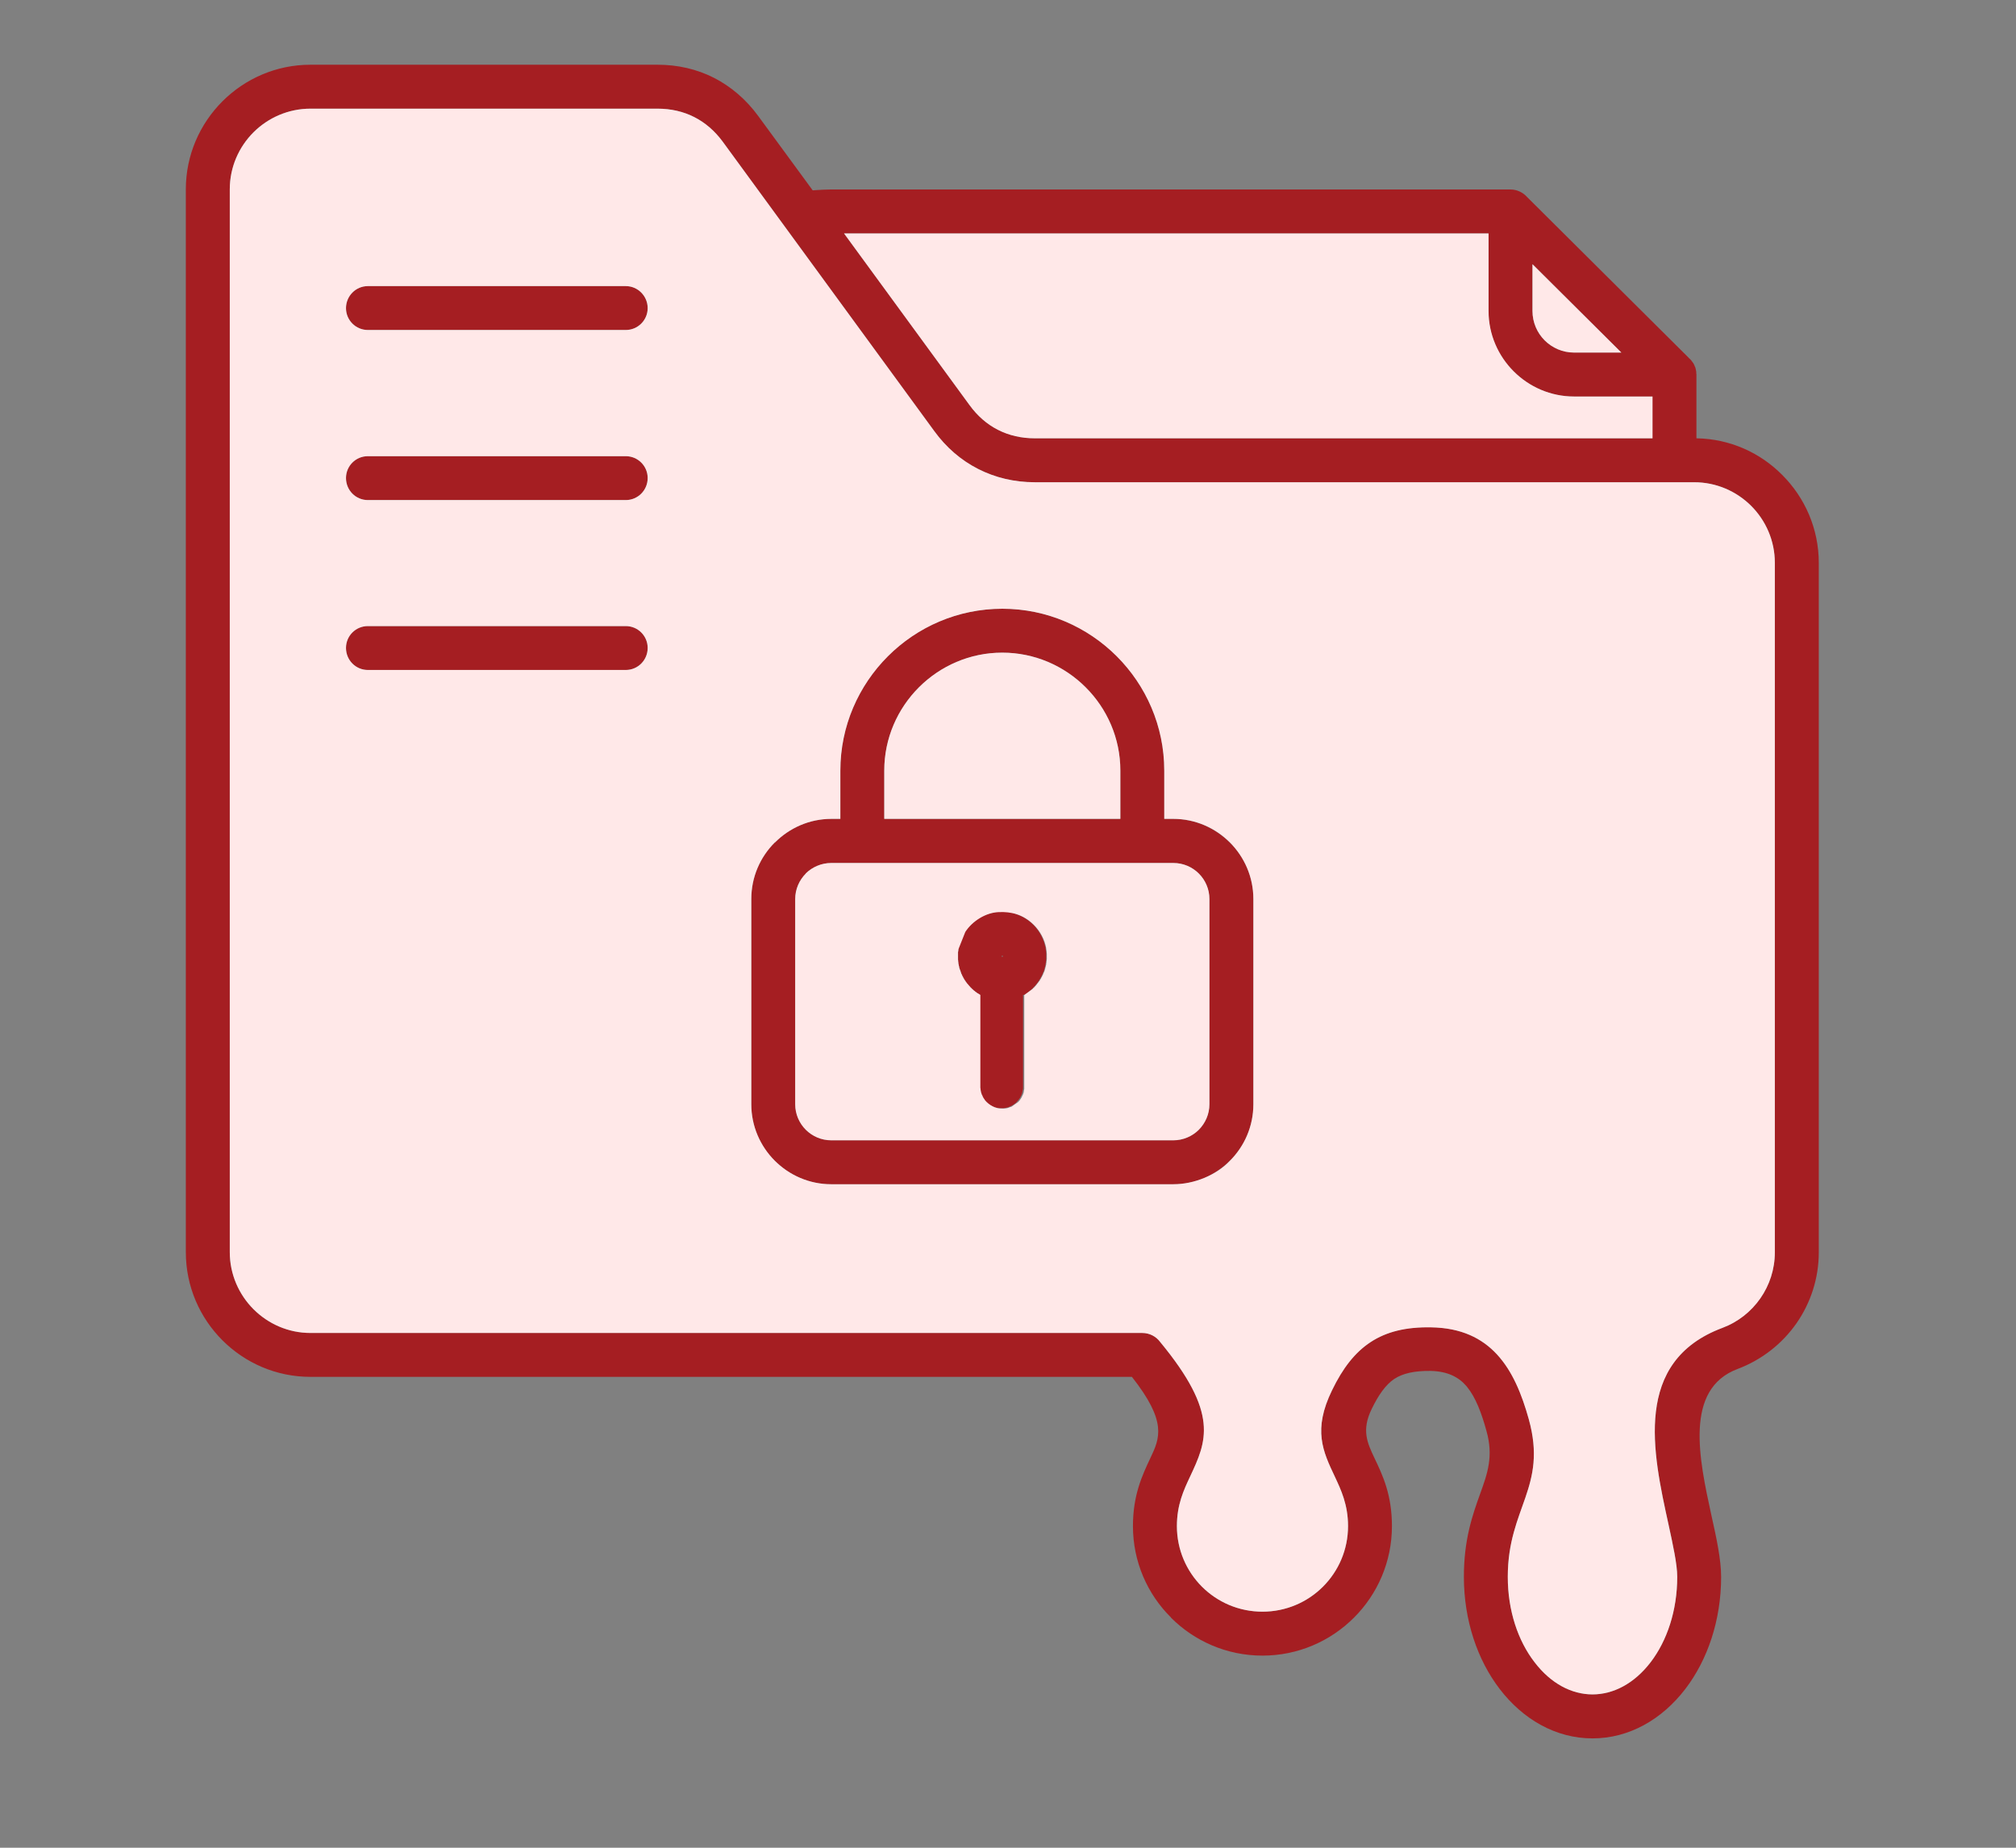 <svg xmlns="http://www.w3.org/2000/svg" xmlns:xlink="http://www.w3.org/1999/xlink" width="60" zoomAndPan="magnify" viewBox="0 0 45 41.25" height="55" preserveAspectRatio="xMidYMid meet" version="1.2"><rect x="0" y="0" width="45" height="41.25" fill="#808080" stroke="none"/><defs><clipPath id="acf1f379a1"><path d="M 4.125 1.316 L 40.957 1.316 L 40.957 38.883 L 4.125 38.883 Z M 4.125 1.316 "/></clipPath></defs><g id="db11ba1b1a"><g clip-rule="nonzero" clip-path="url(#acf1f379a1)"><path style=" stroke:none;fill-rule:evenodd;fill:#a51e22;fill-opacity:1;" d="M 18.758 18.281 L 18.758 17.203 C 18.758 16.211 19.164 15.305 19.82 14.648 C 20.473 13.996 21.379 13.59 22.371 13.59 C 23.367 13.59 24.273 13.996 24.926 14.648 C 25.582 15.305 25.988 16.211 25.988 17.203 L 25.988 18.281 L 26.188 18.281 C 26.664 18.281 27.098 18.473 27.422 18.781 C 27.434 18.789 27.441 18.797 27.453 18.809 C 27.777 19.133 27.977 19.578 27.977 20.07 L 27.977 24.652 C 27.977 25.145 27.777 25.59 27.453 25.914 L 27.449 25.914 C 27.125 26.238 26.68 26.438 26.188 26.438 L 18.555 26.438 C 18.082 26.438 17.645 26.25 17.324 25.941 C 17.312 25.934 17.305 25.926 17.293 25.914 C 16.969 25.59 16.77 25.145 16.77 24.652 L 16.77 20.07 C 16.77 19.578 16.969 19.133 17.293 18.809 L 17.297 18.809 C 17.621 18.484 18.066 18.281 18.559 18.281 Z M 25.895 29.957 C 27.219 31.559 26.934 32.176 26.562 32.969 C 26.422 33.266 26.27 33.594 26.27 34.07 C 26.27 34.598 26.484 35.074 26.828 35.422 C 27.176 35.766 27.652 35.98 28.18 35.98 C 28.707 35.98 29.188 35.766 29.531 35.422 C 29.879 35.074 30.09 34.598 30.09 34.07 C 30.09 33.59 29.934 33.262 29.797 32.969 C 29.527 32.398 29.301 31.922 29.734 31.035 C 29.965 30.559 30.223 30.211 30.578 29.973 C 30.938 29.73 31.371 29.621 31.941 29.629 C 32.645 29.641 33.121 29.895 33.473 30.301 C 33.48 30.309 33.488 30.32 33.496 30.332 C 33.801 30.695 33.98 31.164 34.125 31.684 C 34.367 32.551 34.18 33.07 33.965 33.676 C 33.82 34.082 33.656 34.535 33.656 35.203 C 33.656 35.953 33.883 36.629 34.254 37.109 C 34.594 37.551 35.051 37.828 35.547 37.828 C 36.043 37.828 36.504 37.555 36.844 37.109 C 37.211 36.629 37.438 35.953 37.438 35.203 C 37.438 34.918 37.344 34.492 37.242 34.023 C 36.891 32.422 36.445 30.395 38.445 29.645 C 38.789 29.516 39.086 29.281 39.297 28.977 C 39.5 28.688 39.617 28.336 39.617 27.953 L 39.617 12.566 C 39.617 12.07 39.414 11.621 39.09 11.293 C 38.762 10.969 38.312 10.766 37.816 10.766 L 23.098 10.766 C 22.645 10.766 22.215 10.664 21.836 10.469 C 21.453 10.277 21.121 9.992 20.852 9.621 L 16.133 3.164 C 15.953 2.922 15.738 2.734 15.496 2.613 C 15.254 2.488 14.977 2.426 14.676 2.426 L 6.93 2.426 C 6.438 2.426 5.984 2.629 5.656 2.953 C 5.332 3.281 5.129 3.73 5.129 4.227 L 5.129 27.953 C 5.129 28.449 5.332 28.902 5.656 29.227 C 5.984 29.555 6.438 29.758 6.93 29.758 L 25.496 29.758 C 25.66 29.758 25.805 29.836 25.895 29.957 Z M 25.676 32.555 C 25.492 32.945 25.289 33.383 25.289 34.07 C 25.289 34.867 25.613 35.59 26.137 36.109 L 26.137 36.113 C 26.66 36.637 27.383 36.961 28.18 36.961 C 28.977 36.961 29.699 36.637 30.223 36.113 L 30.227 36.109 C 30.746 35.59 31.07 34.867 31.07 34.07 C 31.07 33.375 30.867 32.941 30.68 32.551 C 30.52 32.211 30.387 31.93 30.617 31.457 C 30.77 31.141 30.93 30.914 31.121 30.785 C 31.312 30.66 31.566 30.602 31.93 30.605 C 32.305 30.613 32.555 30.738 32.73 30.941 L 32.746 30.961 C 32.941 31.199 33.07 31.547 33.18 31.945 C 33.34 32.512 33.203 32.895 33.039 33.348 C 32.867 33.828 32.676 34.367 32.676 35.203 C 32.676 36.176 32.98 37.059 33.473 37.703 C 33.996 38.387 34.73 38.809 35.547 38.809 C 36.363 38.809 37.098 38.387 37.621 37.703 C 38.113 37.059 38.418 36.176 38.418 35.203 C 38.418 34.816 38.316 34.344 38.199 33.82 C 37.93 32.582 37.586 31.012 38.785 30.562 C 39.324 30.359 39.781 30 40.102 29.539 C 40.414 29.09 40.598 28.543 40.598 27.957 L 40.598 12.566 C 40.598 11.801 40.285 11.105 39.781 10.602 C 39.289 10.105 38.613 9.797 37.867 9.785 L 37.867 8.348 L 37.863 8.34 L 37.863 8.293 L 37.859 8.289 L 37.859 8.273 L 37.855 8.266 L 37.855 8.254 L 37.852 8.246 L 37.852 8.238 L 37.848 8.234 L 37.848 8.223 L 37.844 8.215 L 37.844 8.207 L 37.84 8.203 L 37.84 8.195 L 37.836 8.191 L 37.832 8.184 L 37.832 8.18 L 37.824 8.164 L 37.824 8.16 L 37.82 8.152 L 37.82 8.148 L 37.816 8.148 L 37.816 8.145 L 37.812 8.137 L 37.809 8.133 L 37.809 8.125 L 37.801 8.117 L 37.801 8.113 L 37.797 8.109 L 37.793 8.102 L 37.785 8.094 L 37.785 8.09 L 37.777 8.082 L 37.777 8.078 L 37.773 8.078 L 37.77 8.07 L 37.762 8.062 L 37.762 8.059 L 37.75 8.047 L 37.75 8.043 L 37.707 8 L 37.699 7.996 L 37.695 7.988 L 34.086 4.398 C 33.996 4.297 33.863 4.23 33.715 4.23 L 18.543 4.23 C 18.434 4.23 18.316 4.238 18.184 4.246 L 18.141 4.25 L 16.922 2.586 C 16.652 2.219 16.32 1.934 15.938 1.738 C 15.555 1.543 15.129 1.445 14.676 1.445 L 6.93 1.445 C 6.164 1.445 5.469 1.758 4.965 2.262 C 4.461 2.766 4.148 3.461 4.148 4.227 L 4.148 27.953 C 4.148 28.723 4.461 29.418 4.965 29.922 C 5.469 30.426 6.164 30.738 6.93 30.738 L 25.266 30.738 C 26.055 31.742 25.891 32.102 25.676 32.555 Z M 18.84 5.211 L 33.223 5.211 L 33.223 6.941 C 33.223 7.465 33.438 7.945 33.785 8.289 L 33.789 8.293 C 34.133 8.637 34.609 8.852 35.133 8.852 L 36.883 8.852 L 36.883 9.785 L 23.098 9.785 C 22.797 9.785 22.52 9.719 22.277 9.594 C 22.031 9.473 21.816 9.285 21.641 9.043 Z M 36.191 7.871 L 35.137 7.871 C 34.879 7.871 34.648 7.766 34.477 7.598 C 34.309 7.43 34.207 7.199 34.207 6.941 L 34.207 5.898 Z M 8.211 14.957 C 7.941 14.957 7.723 14.738 7.723 14.465 C 7.723 14.195 7.941 13.977 8.211 13.977 L 13.969 13.977 C 14.238 13.977 14.457 14.195 14.457 14.465 C 14.457 14.738 14.238 14.957 13.969 14.957 Z M 8.211 11.164 C 7.941 11.164 7.723 10.945 7.723 10.672 C 7.723 10.402 7.941 10.184 8.211 10.184 L 13.969 10.184 C 14.238 10.184 14.457 10.402 14.457 10.672 C 14.457 10.945 14.238 11.164 13.969 11.164 Z M 8.211 7.367 C 7.941 7.367 7.723 7.148 7.723 6.879 C 7.723 6.609 7.941 6.387 8.211 6.387 L 13.969 6.387 C 14.238 6.387 14.457 6.609 14.457 6.879 C 14.457 7.148 14.238 7.367 13.969 7.367 Z M 22.863 22.211 L 22.867 22.211 L 22.875 22.203 L 22.879 22.203 L 22.879 22.199 L 22.883 22.199 L 22.891 22.191 L 22.895 22.191 L 22.898 22.188 L 22.902 22.188 L 22.914 22.176 L 22.918 22.176 L 22.922 22.172 L 22.926 22.172 L 22.93 22.168 L 22.934 22.168 L 22.934 22.164 L 22.938 22.16 L 22.941 22.16 L 22.945 22.156 L 22.949 22.156 L 22.957 22.148 L 22.961 22.148 L 22.961 22.145 L 22.965 22.141 L 22.969 22.141 L 22.973 22.137 L 22.977 22.137 L 22.977 22.133 L 22.984 22.125 L 22.988 22.125 L 22.992 22.121 L 22.992 22.117 L 22.996 22.117 L 23.016 22.098 L 23.02 22.098 L 23.02 22.094 L 23.023 22.09 L 23.027 22.09 L 23.027 22.086 L 23.035 22.078 L 23.039 22.078 L 23.039 22.074 L 23.047 22.066 L 23.051 22.066 L 23.051 22.062 L 23.055 22.059 L 23.059 22.059 L 23.059 22.055 L 23.082 22.031 L 23.09 22.02 L 23.098 22.012 L 23.109 22.004 L 23.117 21.992 L 23.121 21.984 L 23.129 21.977 L 23.137 21.965 L 23.152 21.949 L 23.16 21.938 L 23.168 21.93 L 23.172 21.918 L 23.18 21.91 L 23.188 21.898 L 23.195 21.891 L 23.199 21.879 L 23.207 21.867 L 23.211 21.859 L 23.219 21.848 L 23.223 21.84 L 23.23 21.828 L 23.234 21.816 L 23.242 21.809 L 23.246 21.797 L 23.254 21.785 L 23.262 21.762 L 23.27 21.754 L 23.285 21.707 L 23.293 21.695 L 23.297 21.688 L 23.309 21.652 L 23.309 21.641 L 23.328 21.582 L 23.328 21.57 L 23.336 21.547 L 23.336 21.535 L 23.34 21.52 L 23.34 21.508 L 23.344 21.496 L 23.344 21.484 L 23.348 21.473 L 23.348 21.449 L 23.352 21.434 L 23.352 21.258 L 23.348 21.246 L 23.348 21.219 L 23.344 21.207 L 23.344 21.195 L 23.34 21.184 L 23.34 21.16 L 23.336 21.148 L 23.336 21.141 L 23.332 21.137 L 23.332 21.121 L 23.328 21.113 L 23.324 21.102 C 23.281 20.926 23.188 20.77 23.066 20.645 C 22.914 20.492 22.715 20.391 22.488 20.359 L 22.465 20.359 L 22.453 20.355 L 22.316 20.355 L 22.32 20.355 L 22.285 20.355 L 22.273 20.359 L 22.246 20.359 C 22.023 20.391 21.824 20.492 21.672 20.645 C 21.656 20.656 21.645 20.668 21.633 20.684 L 21.621 20.695 L 21.605 20.715 L 21.602 20.719 L 21.594 20.73 L 21.594 20.734 C 21.574 20.754 21.559 20.777 21.543 20.801 C 21.535 20.816 21.527 20.828 21.516 20.844 L 21.516 20.848 L 21.512 20.852 L 21.512 20.855 L 21.504 20.871 L 21.496 20.879 L 21.496 20.883 L 21.492 20.887 L 21.484 20.902 L 21.484 20.906 C 21.473 20.93 21.461 20.957 21.449 20.984 L 21.449 20.988 L 21.445 20.992 L 21.438 21.016 C 21.434 21.031 21.426 21.047 21.422 21.062 L 21.422 21.066 L 21.418 21.074 L 21.418 21.078 L 21.414 21.086 L 21.414 21.094 L 21.41 21.098 L 21.41 21.109 L 21.402 21.133 L 21.402 21.148 L 21.395 21.172 L 21.395 21.195 L 21.391 21.207 L 21.391 21.234 L 21.387 21.246 L 21.387 21.445 L 21.391 21.457 L 21.391 21.484 L 21.395 21.496 L 21.395 21.52 L 21.402 21.543 L 21.402 21.555 L 21.41 21.578 L 21.41 21.59 L 21.418 21.613 L 21.422 21.629 L 21.426 21.637 L 21.426 21.648 L 21.434 21.66 L 21.457 21.73 L 21.461 21.738 L 21.465 21.75 L 21.473 21.762 L 21.48 21.785 L 21.484 21.793 L 21.492 21.805 L 21.496 21.816 L 21.504 21.824 L 21.508 21.836 L 21.516 21.848 L 21.52 21.855 L 21.527 21.867 L 21.531 21.879 L 21.539 21.887 L 21.547 21.898 L 21.551 21.906 L 21.559 21.918 L 21.566 21.926 L 21.574 21.938 L 21.578 21.945 L 21.586 21.957 L 21.602 21.973 L 21.609 21.984 L 21.625 22 L 21.633 22.012 L 21.656 22.035 L 21.664 22.047 L 21.668 22.051 L 21.672 22.051 L 21.676 22.055 L 21.676 22.059 L 21.68 22.062 L 21.688 22.066 L 21.695 22.074 L 21.695 22.078 L 21.699 22.082 L 21.703 22.082 L 21.707 22.086 L 21.707 22.09 L 21.711 22.094 L 21.719 22.098 L 21.723 22.102 L 21.738 22.113 L 21.75 22.125 L 21.758 22.129 L 21.766 22.137 L 21.77 22.137 L 21.781 22.148 L 21.785 22.148 L 21.789 22.152 L 21.793 22.152 L 21.805 22.164 L 21.812 22.168 L 21.816 22.168 L 21.82 22.172 L 21.82 22.176 L 21.824 22.176 L 21.828 22.18 L 21.832 22.18 L 21.836 22.184 L 21.844 22.188 L 21.848 22.191 L 21.852 22.191 L 21.852 22.195 L 21.855 22.195 L 21.863 22.203 L 21.867 22.203 L 21.871 22.207 L 21.871 24.305 L 21.875 24.316 L 21.875 24.328 L 21.879 24.34 L 21.879 24.352 L 21.883 24.363 L 21.883 24.375 L 21.91 24.457 L 21.918 24.465 L 21.926 24.488 L 21.934 24.496 L 21.938 24.508 L 21.945 24.52 L 21.953 24.527 L 21.957 24.535 L 21.965 24.547 L 21.973 24.555 L 21.98 24.566 L 21.988 24.574 L 21.992 24.582 L 22.043 24.633 L 22.055 24.641 L 22.062 24.645 L 22.07 24.652 L 22.082 24.66 L 22.09 24.668 L 22.102 24.672 L 22.109 24.68 L 22.133 24.688 L 22.141 24.695 L 22.176 24.707 L 22.184 24.715 L 22.207 24.723 L 22.219 24.723 L 22.254 24.734 L 22.266 24.734 L 22.277 24.738 L 22.289 24.738 L 22.301 24.742 L 22.402 24.742 L 22.414 24.738 L 22.426 24.738 L 22.438 24.734 L 22.449 24.734 L 22.484 24.723 L 22.496 24.723 L 22.52 24.715 L 22.531 24.707 L 22.543 24.703 L 22.551 24.699 L 22.562 24.695 L 22.574 24.688 L 22.582 24.684 L 22.594 24.68 L 22.605 24.672 L 22.613 24.668 L 22.625 24.66 L 22.633 24.652 L 22.645 24.645 L 22.652 24.641 L 22.66 24.633 L 22.672 24.625 L 22.695 24.602 L 22.703 24.59 L 22.727 24.566 L 22.734 24.555 L 22.742 24.547 L 22.75 24.535 L 22.754 24.527 L 22.762 24.52 L 22.77 24.508 L 22.773 24.496 L 22.781 24.488 L 22.789 24.465 L 22.797 24.457 L 22.82 24.387 L 22.82 24.375 L 22.828 24.352 L 22.828 24.34 L 22.832 24.328 L 22.832 24.316 L 22.836 24.305 L 22.836 22.211 Z M 22.363 21.34 C 22.363 21.34 22.363 21.344 22.359 21.348 C 22.359 21.352 22.363 21.355 22.363 21.359 L 22.383 21.359 L 22.383 21.355 L 22.387 21.352 L 22.387 21.348 C 22.387 21.344 22.383 21.344 22.383 21.34 C 22.379 21.336 22.375 21.336 22.371 21.336 C 22.371 21.336 22.367 21.336 22.363 21.34 Z M 21.855 22.195 L 21.848 22.191 L 21.852 22.191 Z M 21.379 21.348 Z M 25.008 18.281 L 25.008 17.203 C 25.008 16.48 24.711 15.82 24.234 15.344 C 23.758 14.867 23.098 14.57 22.375 14.57 C 21.648 14.57 20.992 14.867 20.512 15.344 C 20.035 15.82 19.738 16.48 19.738 17.203 L 19.738 18.281 Z M 18.555 25.457 L 26.188 25.457 C 26.41 25.457 26.613 25.367 26.758 25.223 C 26.906 25.074 26.996 24.871 26.996 24.652 L 26.996 20.07 C 26.996 19.852 26.906 19.648 26.758 19.5 L 26.738 19.48 C 26.594 19.348 26.402 19.266 26.188 19.266 L 18.559 19.266 C 18.336 19.266 18.133 19.355 17.988 19.5 L 17.988 19.504 C 17.84 19.648 17.75 19.852 17.75 20.07 L 17.75 24.652 C 17.75 24.871 17.84 25.074 17.988 25.223 L 18.008 25.242 C 18.152 25.375 18.344 25.457 18.555 25.457 Z M 18.555 25.457 "/></g><path style=" stroke:none;fill-rule:evenodd;fill:#ffe8e8;fill-opacity:1;" d="M 20.852 9.621 L 16.133 3.164 C 15.777 2.68 15.277 2.426 14.676 2.426 L 6.93 2.426 C 5.941 2.426 5.129 3.234 5.129 4.227 L 5.129 27.953 C 5.129 28.945 5.941 29.758 6.93 29.758 L 25.496 29.758 C 25.66 29.758 25.805 29.836 25.895 29.957 C 27.219 31.559 26.934 32.176 26.562 32.969 C 26.422 33.266 26.27 33.594 26.27 34.07 C 26.27 35.125 27.121 35.98 28.18 35.98 C 29.238 35.98 30.09 35.125 30.09 34.07 C 30.09 33.59 29.934 33.262 29.797 32.969 C 29.527 32.398 29.301 31.922 29.734 31.035 C 30.207 30.059 30.824 29.613 31.941 29.633 C 33.285 29.652 33.809 30.551 34.125 31.684 C 34.547 33.207 33.656 33.652 33.656 35.203 C 33.656 35.957 33.883 36.629 34.254 37.109 C 34.984 38.066 36.109 38.066 36.844 37.109 C 37.211 36.629 37.438 35.957 37.438 35.203 C 37.438 34.922 37.344 34.496 37.242 34.027 C 36.891 32.426 36.445 30.395 38.445 29.645 C 39.141 29.387 39.617 28.715 39.617 27.957 L 39.617 12.566 C 39.617 11.574 38.809 10.766 37.816 10.766 L 23.098 10.766 C 22.188 10.766 21.387 10.359 20.852 9.621 Z M 16.77 20.07 C 16.77 19.578 16.969 19.133 17.293 18.809 L 17.297 18.809 C 17.621 18.484 18.066 18.281 18.559 18.281 L 18.758 18.281 L 18.758 17.203 C 18.758 15.215 20.383 13.59 22.375 13.59 C 24.363 13.59 25.988 15.215 25.988 17.203 L 25.988 18.281 L 26.191 18.281 C 27.172 18.281 27.977 19.086 27.977 20.07 L 27.977 24.652 C 27.977 25.145 27.777 25.59 27.453 25.914 C 27.156 26.23 26.66 26.438 26.191 26.438 L 18.555 26.438 C 17.574 26.438 16.77 25.633 16.77 24.652 Z M 8.211 14.957 C 7.941 14.957 7.723 14.738 7.723 14.465 C 7.723 14.195 7.941 13.977 8.211 13.977 L 13.969 13.977 C 14.238 13.977 14.457 14.195 14.457 14.465 C 14.457 14.738 14.238 14.957 13.969 14.957 Z M 8.211 11.164 C 7.941 11.164 7.723 10.945 7.723 10.672 C 7.723 10.402 7.941 10.184 8.211 10.184 L 13.969 10.184 C 14.238 10.184 14.457 10.402 14.457 10.672 C 14.457 10.945 14.238 11.164 13.969 11.164 Z M 8.211 7.367 C 7.941 7.367 7.723 7.148 7.723 6.879 C 7.723 6.609 7.941 6.387 8.211 6.387 L 13.969 6.387 C 14.238 6.387 14.457 6.609 14.457 6.879 C 14.457 7.148 14.238 7.367 13.969 7.367 Z M 8.211 7.367 "/><path style=" stroke:none;fill-rule:evenodd;fill:#ffe8e8;fill-opacity:1;" d="M 26.191 19.266 L 18.555 19.266 C 18.336 19.266 18.133 19.355 17.984 19.5 L 17.988 19.5 C 17.84 19.648 17.75 19.852 17.75 20.07 L 17.75 24.652 C 17.75 25.094 18.109 25.457 18.555 25.457 L 26.188 25.457 C 26.41 25.457 26.613 25.367 26.758 25.223 C 26.906 25.074 26.996 24.871 26.996 24.652 L 26.996 20.07 C 26.996 19.629 26.637 19.266 26.191 19.266 Z M 22.863 24.262 Z M 22.863 24.285 Z M 22.859 24.312 Z M 22.859 24.336 Z M 22.852 24.359 Z M 22.848 24.383 Z M 22.84 24.406 Z M 22.832 24.43 Z M 22.824 24.453 Z M 22.816 24.473 Z M 22.805 24.496 Z M 22.793 24.516 Z M 22.781 24.535 Z M 22.766 24.555 Z M 22.75 24.57 Z M 22.734 24.59 Z M 22.027 24.609 Z M 22.844 24.395 Z M 22.836 24.418 Z M 22.828 24.441 Z M 22.82 24.461 Z M 22.809 24.484 Z M 22.797 24.504 Z M 22.785 24.523 Z M 22.773 24.543 Z M 22.758 24.562 Z M 22.742 24.582 Z M 22.727 24.598 Z M 22.02 24.598 Z M 22.012 24.59 Z M 22.852 24.371 Z M 22.004 24.582 Z M 21.996 24.57 Z M 22.855 24.348 Z M 21.988 24.562 Z M 21.98 24.555 Z M 21.973 24.543 Z M 22.859 24.324 Z M 21.965 24.535 Z M 21.961 24.523 Z M 21.953 24.516 Z M 22.863 24.297 Z M 21.949 24.504 Z M 21.941 24.496 Z M 21.938 24.484 Z M 22.863 24.273 Z M 21.93 24.473 Z M 21.926 24.461 Z M 21.922 24.453 Z M 21.918 24.441 Z M 21.914 24.43 Z M 21.91 24.418 Z M 21.906 24.406 Z M 21.902 24.395 Z M 21.898 24.383 Z M 21.895 24.371 Z M 21.895 24.359 Z M 21.891 24.348 Z M 21.891 24.336 Z M 21.887 24.324 Z M 21.887 24.312 Z M 21.883 24.297 Z M 21.883 24.285 Z M 21.883 24.273 Z M 21.883 24.262 Z M 21.836 22.184 Z M 21.828 22.18 Z M 21.828 22.176 Z M 21.824 22.176 Z M 21.816 22.168 Z M 21.812 22.168 Z M 21.801 22.156 Z M 21.797 22.156 Z M 21.793 22.152 Z M 21.789 22.152 Z M 21.777 22.145 Z M 21.773 22.137 Z M 21.758 22.129 Z M 21.754 22.125 Z M 21.734 22.105 Z M 21.703 22.078 Z M 21.688 22.066 Z M 21.684 22.062 Z M 21.684 22.059 Z M 21.68 22.059 Z M 21.676 22.055 Z M 21.672 22.051 Z M 21.672 22.051 Z M 21.664 22.039 Z M 21.652 22.031 Z M 21.645 22.023 Z M 21.637 22.016 Z M 21.629 22.004 Z M 21.621 21.996 Z M 21.613 21.988 Z M 21.605 21.977 Z M 21.598 21.969 Z M 21.594 21.961 Z M 21.586 21.949 Z M 21.578 21.941 Z M 21.57 21.93 Z M 21.562 21.922 Z M 21.555 21.91 Z M 21.551 21.902 Z M 21.543 21.891 Z M 21.535 21.883 Z M 21.531 21.871 Z M 21.523 21.863 Z M 21.516 21.852 Z M 21.512 21.84 Z M 21.504 21.832 Z M 21.5 21.82 Z M 21.496 21.809 Z M 21.488 21.801 Z M 21.484 21.789 Z M 21.477 21.777 Z M 21.473 21.766 Z M 21.469 21.754 Z M 21.465 21.746 Z M 21.457 21.734 Z M 21.453 21.723 Z M 21.449 21.711 Z M 21.445 21.699 Z M 21.441 21.688 Z M 21.438 21.676 Z M 21.434 21.664 Z M 21.43 21.656 Z M 21.426 21.645 Z M 21.422 21.633 Z M 21.418 21.621 Z M 21.414 21.609 Z M 21.41 21.598 Z M 21.41 21.582 Z M 21.406 21.57 Z M 21.402 21.559 Z M 21.398 21.547 Z M 21.398 21.535 Z M 21.395 21.523 Z M 21.395 21.512 Z M 21.391 21.5 Z M 21.391 21.488 Z M 21.387 21.477 Z M 21.387 21.461 Z M 21.387 21.449 Z M 21.383 21.438 Z M 21.383 21.426 Z M 21.383 21.414 Z M 21.383 21.398 Z M 21.379 21.387 Z M 21.379 21.375 Z M 21.379 21.363 Z M 21.379 21.336 Z M 21.379 21.324 Z M 21.379 21.312 Z M 21.383 21.297 Z M 21.383 21.285 Z M 21.383 21.273 Z M 21.383 21.262 Z M 21.387 21.234 Z M 21.387 21.223 Z M 21.391 21.211 Z M 21.395 21.184 Z M 23.285 21.746 Z M 23.277 21.754 Z M 23.273 21.766 Z M 23.27 21.777 Z M 23.262 21.789 Z M 23.258 21.801 Z M 23.254 21.809 Z M 23.246 21.82 Z M 23.242 21.832 Z M 23.234 21.84 Z M 23.23 21.852 Z M 23.223 21.863 Z M 23.215 21.871 Z M 23.211 21.883 Z M 23.203 21.891 Z M 23.195 21.902 Z M 23.191 21.91 Z M 23.184 21.922 Z M 23.176 21.93 Z M 23.168 21.941 Z M 23.16 21.949 Z M 23.156 21.961 Z M 23.148 21.969 Z M 23.141 21.977 Z M 23.133 21.988 Z M 23.125 21.996 Z M 23.117 22.004 Z M 23.109 22.016 Z M 23.102 22.023 Z M 23.094 22.031 Z M 23.086 22.039 Z M 23.074 22.051 Z M 23.074 22.051 Z M 23.066 22.059 Z M 23.348 21.164 Z M 23.352 21.176 Z M 23.352 21.188 Z M 23.355 21.199 Z M 23.355 21.211 Z M 23.359 21.223 Z M 23.359 21.234 Z M 23.363 21.246 Z M 23.363 21.262 Z M 23.363 21.273 Z M 23.363 21.285 Z M 23.363 21.297 Z M 23.367 21.312 Z M 23.367 21.324 Z M 23.367 21.375 Z M 23.367 21.387 Z M 23.363 21.398 Z M 23.363 21.414 Z M 23.363 21.426 Z M 23.363 21.438 Z M 23.363 21.449 Z M 23.359 21.461 Z M 23.359 21.477 Z M 23.355 21.488 Z M 23.355 21.5 Z M 23.352 21.512 Z M 23.352 21.523 Z M 23.348 21.535 Z M 23.348 21.547 Z M 23.344 21.559 Z M 23.34 21.57 Z M 23.34 21.582 Z M 23.336 21.598 Z M 23.332 21.609 Z M 23.328 21.621 Z M 23.324 21.633 Z M 23.32 21.645 Z M 23.316 21.656 Z M 23.312 21.664 Z M 23.309 21.676 Z M 23.305 21.688 Z M 23.301 21.699 Z M 23.297 21.711 Z M 23.293 21.723 Z M 23.289 21.734 Z M 23.191 21.91 L 23.176 21.934 L 23.168 21.941 L 23.16 21.953 L 23.152 21.961 L 23.148 21.969 L 23.141 21.98 L 23.125 21.996 L 23.117 22.008 L 23.094 22.031 L 23.086 22.043 L 23.074 22.051 L 23.059 22.066 L 23.059 22.07 L 22.867 22.211 L 22.863 22.211 L 22.863 24.312 L 22.859 24.324 L 22.859 24.336 L 22.855 24.348 L 22.855 24.359 L 22.852 24.371 L 22.852 24.383 L 22.832 24.441 L 22.824 24.453 L 22.82 24.461 L 22.812 24.484 L 22.805 24.492 L 22.801 24.504 L 22.793 24.516 L 22.789 24.523 L 22.781 24.535 L 22.773 24.543 L 22.77 24.555 L 22.754 24.57 L 22.746 24.582 L 22.723 24.605 L 22.578 24.707 C 22.516 24.719 22.5 24.758 22.324 24.746 C 22.156 24.738 22.027 24.605 22.027 24.605 L 22.004 24.582 L 21.996 24.57 L 21.98 24.555 L 21.977 24.543 L 21.969 24.535 L 21.961 24.523 L 21.957 24.516 L 21.949 24.504 L 21.945 24.496 L 21.938 24.484 L 21.93 24.461 L 21.926 24.453 L 21.918 24.441 L 21.898 24.383 L 21.898 24.371 L 21.891 24.348 L 21.891 24.336 L 21.887 24.324 L 21.887 24.301 L 21.883 24.285 L 21.883 22.211 L 21.84 22.184 L 21.832 22.18 L 21.828 22.176 L 21.824 22.176 L 21.816 22.172 L 21.812 22.168 L 21.801 22.16 L 21.793 22.152 L 21.789 22.152 L 21.781 22.145 L 21.773 22.141 L 21.758 22.125 L 21.734 22.109 L 21.707 22.082 L 21.703 22.082 L 21.699 22.078 L 21.695 22.07 L 21.688 22.066 L 21.688 22.062 L 21.684 22.059 L 21.68 22.059 L 21.676 22.055 L 21.676 22.051 L 21.672 22.051 L 21.664 22.043 L 21.656 22.031 L 21.633 22.008 L 21.625 21.996 L 21.609 21.98 L 21.602 21.969 L 21.586 21.953 L 21.57 21.93 L 21.562 21.922 L 21.555 21.91 L 21.551 21.902 L 21.543 21.891 L 21.535 21.883 L 21.531 21.871 L 21.523 21.863 L 21.516 21.852 L 21.512 21.84 L 21.504 21.832 L 21.496 21.809 L 21.488 21.801 L 21.484 21.789 L 21.477 21.777 L 21.469 21.754 L 21.461 21.746 L 21.434 21.664 L 21.43 21.656 L 21.41 21.598 L 21.41 21.582 L 21.402 21.559 L 21.402 21.547 L 21.395 21.523 L 21.395 21.512 L 21.391 21.5 L 21.391 21.477 L 21.387 21.465 L 21.387 21.438 L 21.383 21.426 L 21.383 21.262 L 21.387 21.238 L 21.391 21.227 L 21.391 21.211 L 21.395 21.188 L 21.547 20.805 C 21.703 20.562 22.004 20.375 22.285 20.363 C 22.582 20.348 22.844 20.418 23.078 20.648 C 23.215 20.785 23.316 20.969 23.352 21.164 L 23.352 21.176 L 23.355 21.188 L 23.355 21.199 L 23.359 21.215 L 23.359 21.227 L 23.363 21.238 L 23.363 21.273 L 23.367 21.289 L 23.367 21.414 L 23.363 21.426 L 23.363 21.453 L 23.359 21.465 L 23.359 21.488 L 23.355 21.5 L 23.355 21.512 L 23.352 21.527 L 23.352 21.539 L 23.344 21.562 L 23.344 21.574 L 23.332 21.609 L 23.332 21.621 L 23.309 21.691 L 23.305 21.699 L 23.301 21.711 L 23.293 21.723 L 23.281 21.758 L 23.273 21.77 L 23.27 21.777 L 23.266 21.789 L 23.258 21.801 L 23.254 21.812 L 23.246 21.82 L 23.238 21.844 L 23.23 21.852 L 23.223 21.863 L 23.219 21.871 L 23.211 21.883 L 23.207 21.895 Z M 23.191 21.91 "/><path style=" stroke:none;fill-rule:evenodd;fill:#ffe8e8;fill-opacity:1;" d="M 19.738 18.281 L 25.008 18.281 L 25.008 17.203 C 25.008 15.754 23.82 14.57 22.371 14.57 C 20.926 14.57 19.738 15.754 19.738 17.203 Z M 19.738 18.281 "/><path style=" stroke:none;fill-rule:evenodd;fill:#ffe8e8;fill-opacity:1;" d="M 23.098 9.785 L 36.887 9.785 L 36.887 8.852 L 35.137 8.852 C 34.086 8.852 33.227 7.992 33.227 6.941 L 33.227 5.211 L 18.84 5.211 L 21.641 9.043 C 21.996 9.531 22.496 9.785 23.098 9.785 Z M 23.098 9.785 "/><path style=" stroke:none;fill-rule:evenodd;fill:#ffe8e8;fill-opacity:1;" d="M 34.207 6.941 C 34.207 7.453 34.621 7.871 35.137 7.871 L 36.191 7.871 L 34.207 5.898 Z M 34.207 6.941 "/></g></svg>